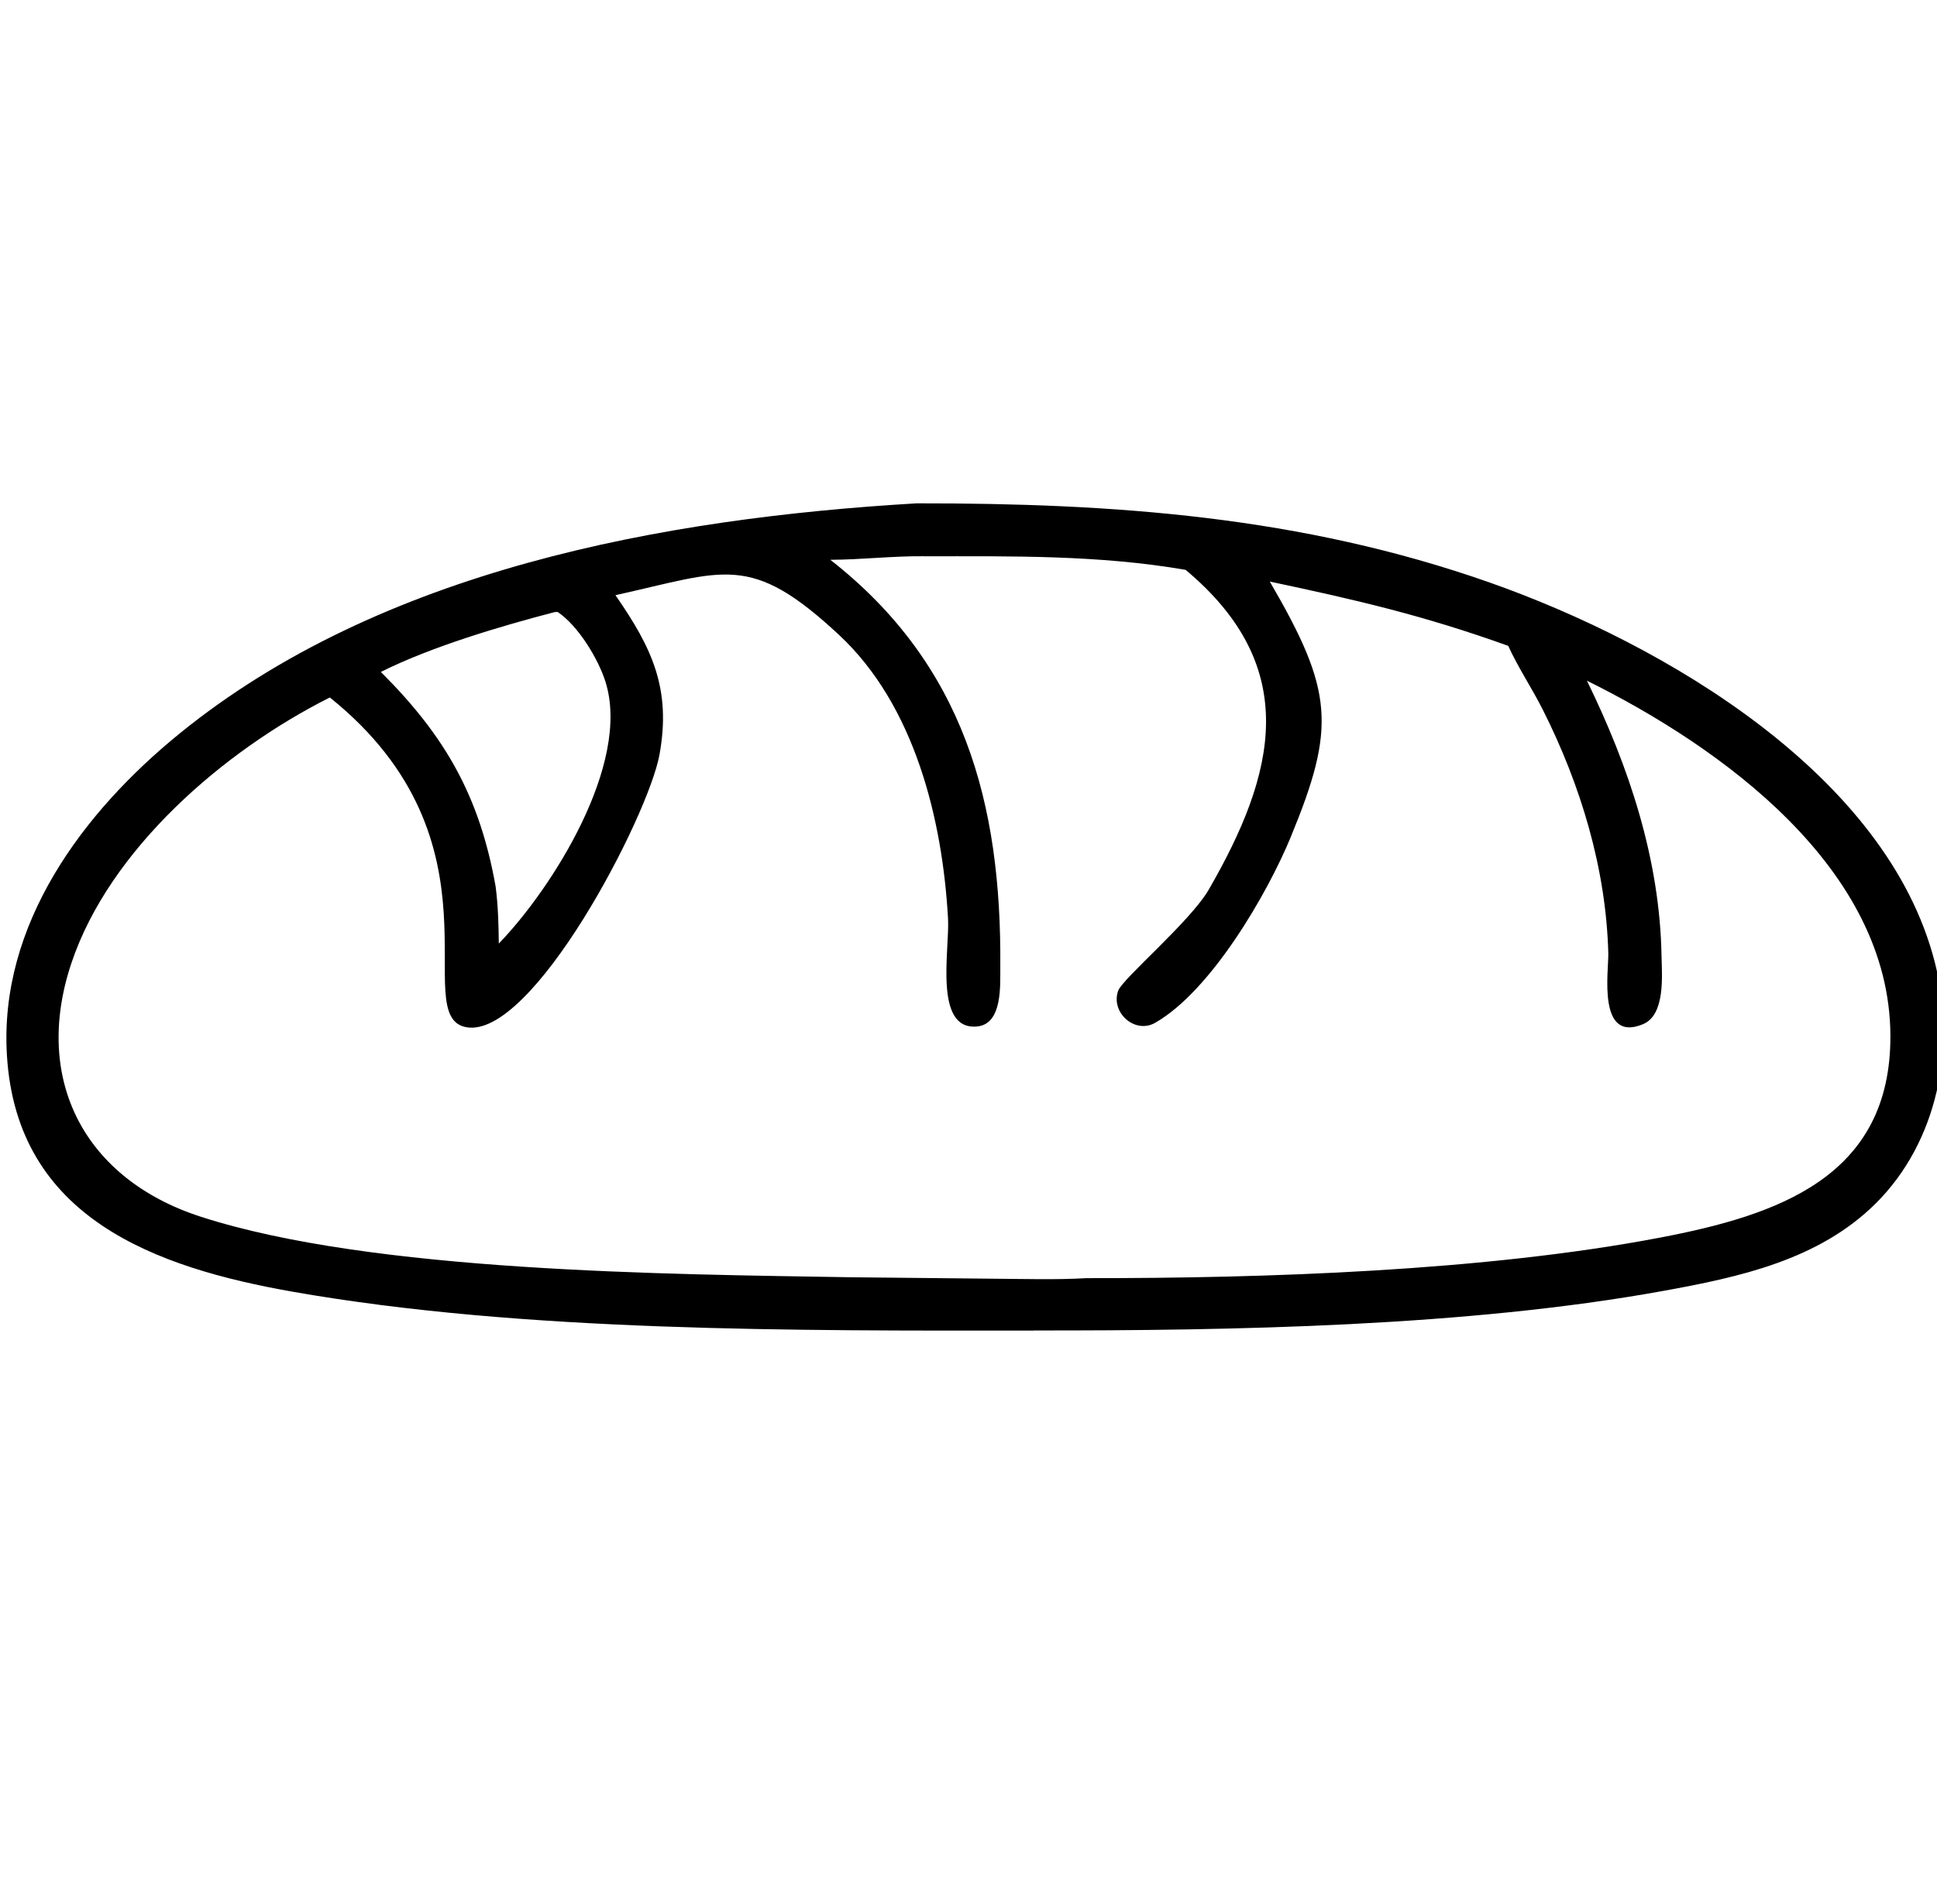 <?xml version="1.0" encoding="UTF-8"?>
<svg id="Objects" xmlns="http://www.w3.org/2000/svg" version="1.1" viewBox="0 0 304.25 299.11">
  <!-- Generator: Adobe Illustrator 29.5.1, SVG Export Plug-In . SVG Version: 2.1.0 Build 141)  -->
  <path d="M162.35,209.05c-37.31.01-80.18.26-116.34-6.1-21.58-3.8-43.35-11.56-44.92-37.1-1.28-20.59,11.93-38.27,27.15-50.63,31.64-25.7,75.87-33.79,115.73-36.14,30.91-.03,60.42,2.02,90.02,12.44,27.46,9.68,62.46,30.21,69.94,59.76,3.33,13.15.49,28.06-9.31,37.8-8.94,8.88-21.41,11.57-33.39,13.74-30.86,5.6-67.54,6.24-98.86,6.21ZM145.19,87.39c-4.95-.05-9.85.54-14.77.56,21.01,16.43,26.9,38.22,26.7,63.91-.03,2.84.4,9.03-3.65,9.41-6.88.65-4.28-12.15-4.56-16.95-.87-15.62-5.26-33.52-17.11-44.56-13.97-13.01-17.91-10.06-35.13-6.25,5.75,8.28,8.79,14.71,6.92,25.04-1.75,9.7-19.97,44.79-30.38,42.83-9.24-1.74,6.99-29.01-21.4-51.8-16.71,8.39-34.63,23.89-40.6,41.75-6.12,18.3,2.08,33.91,20.27,39.81,26.98,8.76,73.68,9.05,102.17,9.53l22.55.23c4.79.03,9.64.19,14.42-.09,28.23.03,62.59-1.12,90.08-6.36,18.42-3.51,36.35-9.48,36.23-31.79-.13-26.25-26.48-45.23-47.67-55.72,6.62,13.53,11.46,28.07,11.72,43.26.06,3.01.63,9.24-2.91,10.71-7.19,2.99-5.39-8.28-5.45-11.12-.34-13.29-4.33-26.45-10.28-38.27-1.71-3.4-3.87-6.6-5.44-10.05-13.32-4.79-23.94-7.24-37.45-10.1,10.02,17.22,10.41,22.85,3.28,40.16-3.68,8.93-12.54,24.18-21.3,29.17-3.17,1.8-7.01-1.62-5.8-5.04.67-1.9,11.35-10.89,14.24-15.91,10.52-18.21,14.66-34.9-3.64-50.22-13.55-2.35-27.35-2.14-41.05-2.13ZM87.1,96.17c-8.53,2.23-19.3,5.41-27.28,9.4,10.09,10.05,15.49,19.49,18.02,33.65.4,3.04.47,5.96.51,9.02,8.3-8.57,20.82-28.23,16.75-41.14-1.13-3.59-4.3-8.82-7.52-10.96l-.49.03Z"/>
</svg>